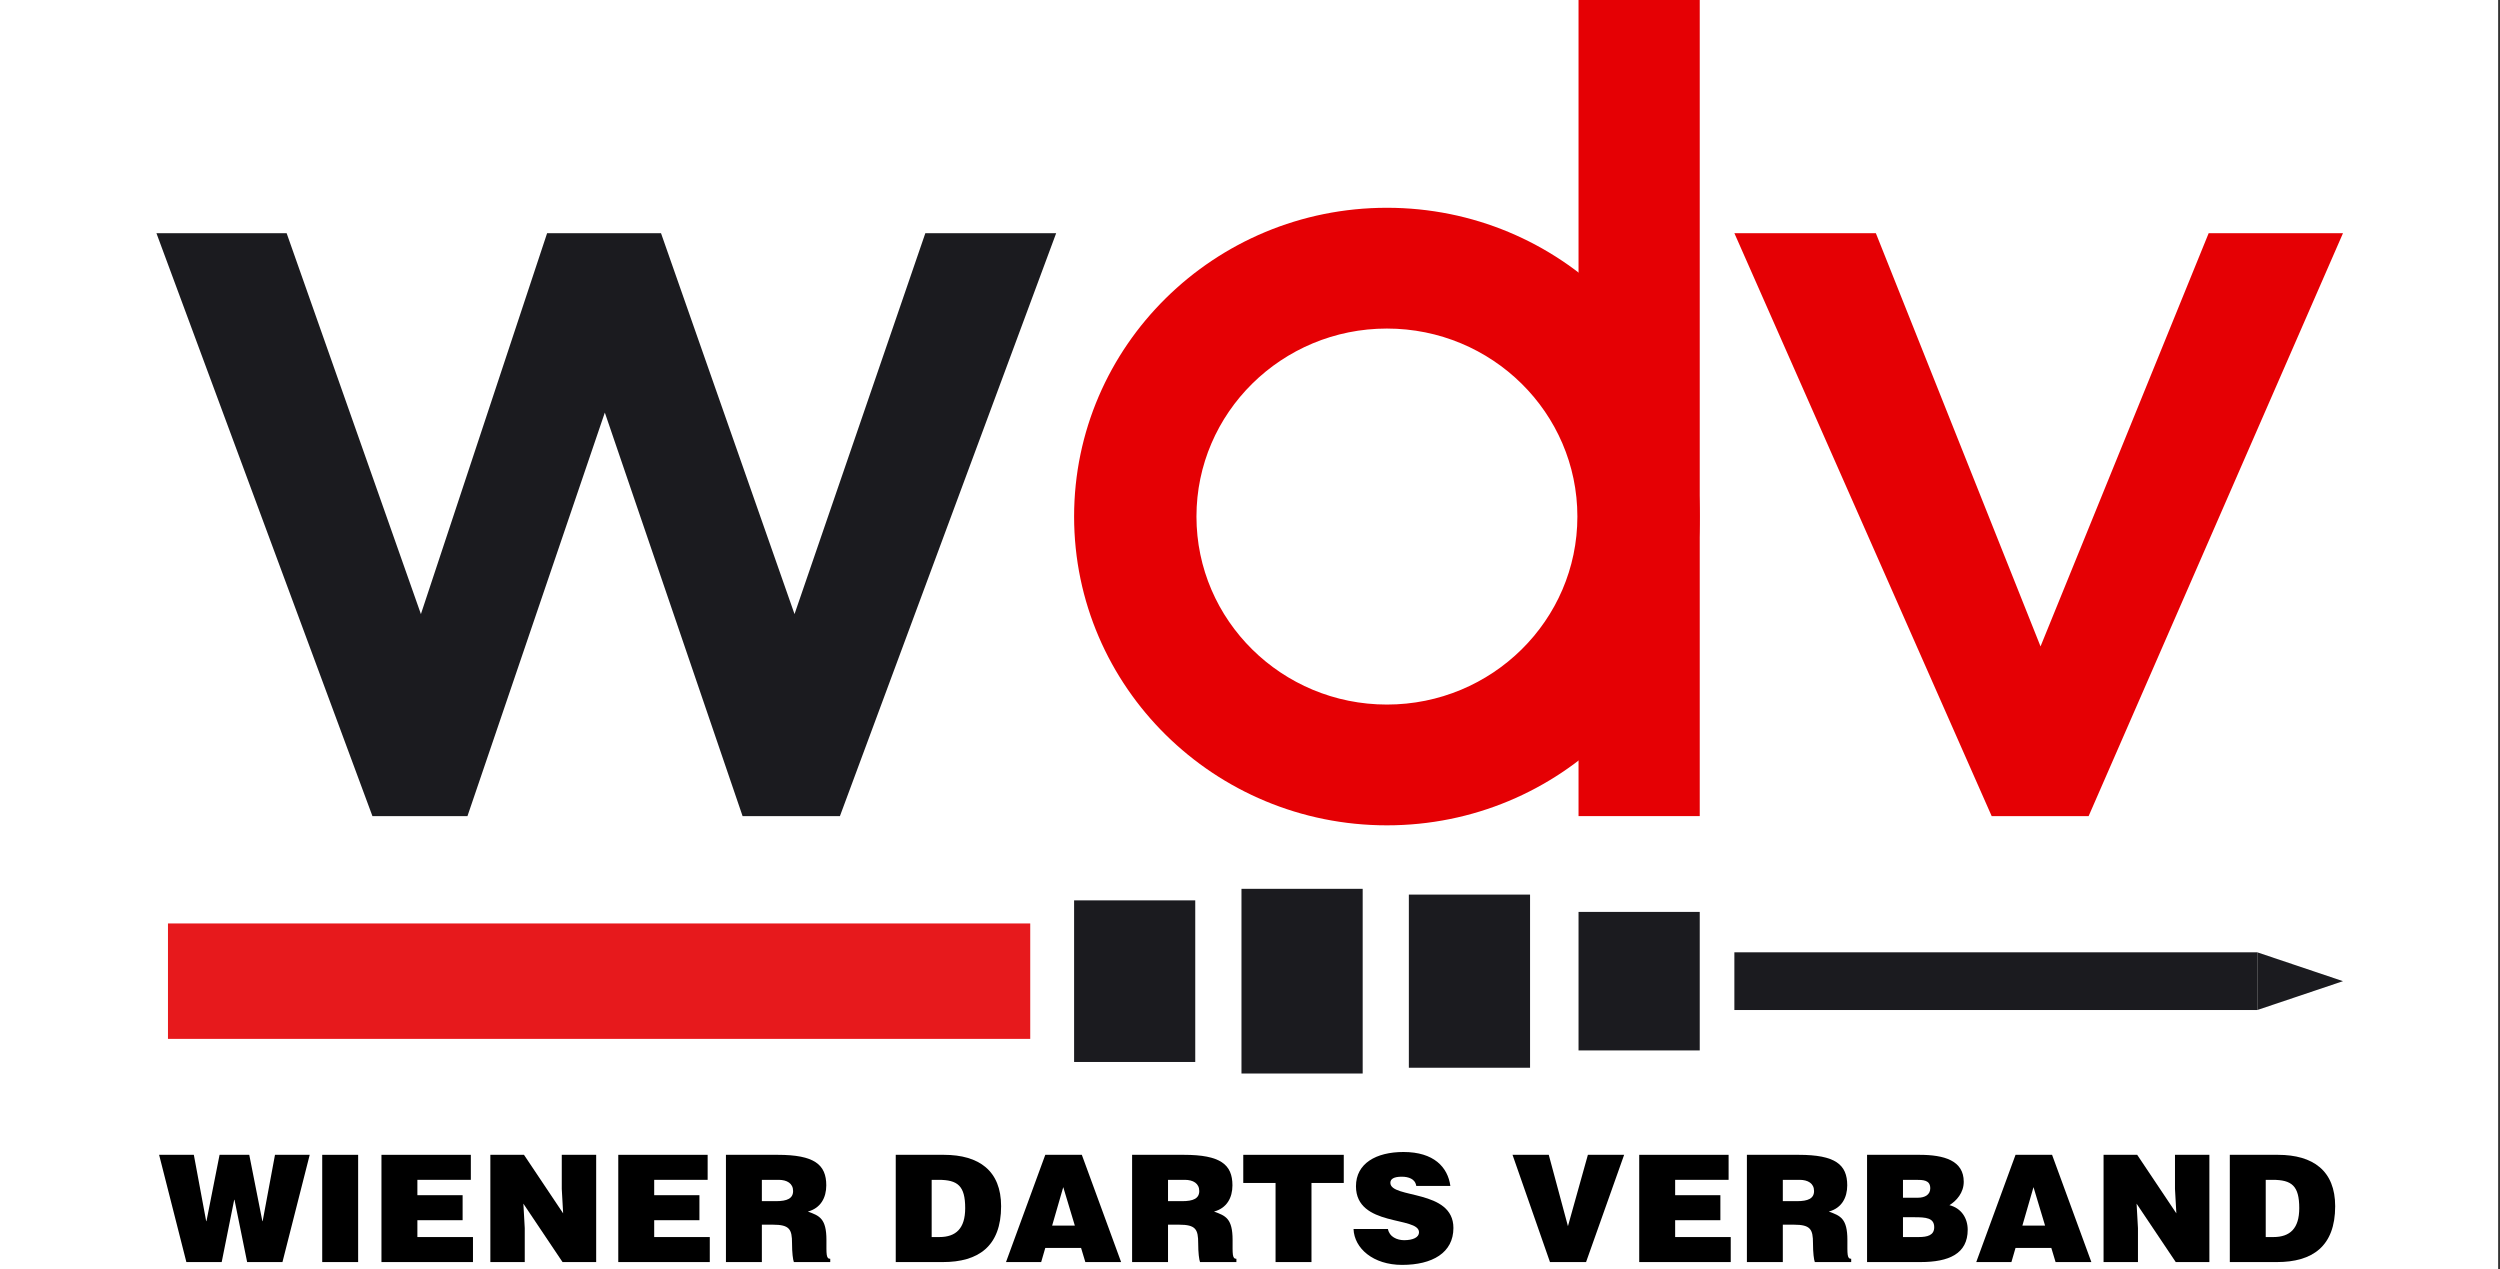 <?xml version="1.0" encoding="UTF-8" standalone="no"?>
<!DOCTYPE svg PUBLIC "-//W3C//DTD SVG 1.1//EN" "http://www.w3.org/Graphics/SVG/1.1/DTD/svg11.dtd">
<svg width="197" height="100" viewBox="0 0 197 100" version="1.1" xmlns="http://www.w3.org/2000/svg" xmlns:xlink="http://www.w3.org/1999/xlink" xml:space="preserve" xmlns:serif="http://www.serif.com/" style="fill-rule:evenodd;clip-rule:evenodd;stroke-linejoin:round;stroke-miterlimit:2;">
    <rect x="0" y="0" width="197" height="100" fill="#333333" stroke="none"/>
    <g transform="matrix(0.433,0,0,0.379,-5.32907e-15,0)">
        <g id="Hintergrund-weiss">
            <rect x="0" y="0" width="454.624" height="264" style="fill:white;"/>
        </g>
    </g>
    <g transform="matrix(0.379,0,0,0.379,12.326,0)">
        <rect x="295.68" y="0" width="25.2" height="169.68" style="fill:rgb(229,0,4);"/>
    </g>
    <g transform="matrix(0.379,0,0,0.379,12.326,0)">
        <path d="M255.84,43.2C291.737,43.2 320.88,71.967 320.88,107.4C320.88,142.833 291.737,171.6 255.84,171.6C219.943,171.6 190.8,142.833 190.8,107.4C190.8,71.967 219.943,43.2 255.84,43.2ZM255.84,68.311C277.696,68.311 295.44,85.826 295.44,107.4C295.44,128.974 277.696,146.489 255.84,146.489C233.984,146.489 216.24,128.974 216.24,107.4C216.24,85.826 233.984,68.311 255.84,68.311Z" style="fill:rgb(229,0,4);"/>
    </g>
    <g transform="matrix(0.379,0,0,0.379,12.326,0)">
        <rect x="190.8" y="187.2" width="25.189" height="33.6" style="fill:rgb(27,27,31);"/>
    </g>
    <g transform="matrix(0.379,0,0,0.379,12.326,0)">
        <rect x="225.6" y="184.8" width="25.2" height="38.4" style="fill:rgb(27,27,31);"/>
    </g>
    <g transform="matrix(0.379,0,0,0.379,12.326,0)">
        <rect x="260.4" y="186" width="25.2" height="36" style="fill:rgb(27,27,31);"/>
    </g>
    <g transform="matrix(0.379,0,0,0.379,12.326,0)">
        <rect x="295.68" y="189.6" width="25.2" height="28.8" style="fill:rgb(27,27,31);"/>
    </g>
    <g transform="matrix(0.379,0,0,0.379,12.326,0)">
        <path d="M19.303,240.106L13.129,240.106L10.406,253.889L10.343,253.889L7.779,240.106L0.56,240.106L6.227,262.403L13.572,262.403L16.169,249.456L16.232,249.456L18.86,262.403L26.205,262.403L31.872,240.106L24.653,240.106L22.089,253.889L22.026,253.889L19.303,240.106Z" style="fill-rule:nonzero;"/>
        <rect x="34.472" y="240.106" width="7.469" height="22.297"/>
        <path d="M65.815,262.403L65.815,257.203L54.258,257.203L54.258,253.699L63.662,253.699L63.662,248.5L54.258,248.5L54.258,245.306L65.372,245.306L65.372,240.106L46.789,240.106L46.789,262.403L65.815,262.403Z" style="fill-rule:nonzero;"/>
        <path d="M76.422,240.106L69.429,240.106L69.429,262.403L76.581,262.403L76.581,255.343L76.296,250.261L84.437,262.403L91.431,262.403L91.431,240.106L84.279,240.106L84.279,247.197L84.564,252.278L76.422,240.106Z" style="fill-rule:nonzero;"/>
        <path d="M115.052,262.403L115.052,257.203L103.495,257.203L103.495,253.699L112.899,253.699L112.899,248.5L103.495,248.5L103.495,245.306L114.608,245.306L114.608,240.106L96.026,240.106L96.026,262.403L115.052,262.403Z" style="fill-rule:nonzero;"/>
        <path d="M125.881,245.306L129.366,245.306C131.108,245.306 132.376,246.05 132.376,247.631C132.376,249.181 131.14,249.739 128.827,249.739L125.881,249.739L125.881,245.306ZM128.162,254.629C131.647,254.629 132.154,255.589 132.154,258.502C132.154,260.486 132.344,261.91 132.534,262.403L140.098,262.403L140.098,261.725C139.211,261.725 139.306,260.734 139.306,257.82C139.306,253.329 137.85,252.772 135.445,251.905C138.104,251.193 139.274,249.026 139.274,246.453C139.274,242.118 136.774,240.106 129.176,240.106L118.412,240.106L118.412,262.403L125.881,262.403L125.881,254.629L128.162,254.629Z" style="fill-rule:nonzero;"/>
        <path d="M161.186,245.306L162.611,245.306C166.603,245.306 168.156,246.545 168.156,251.192C168.156,255.406 166.255,257.203 162.77,257.203L161.186,257.203L161.186,245.306ZM163.53,262.403C170.846,262.403 175.624,259.184 175.624,250.79C175.624,243.449 171.067,240.106 163.72,240.106L153.717,240.106L153.717,262.403L163.53,262.403Z" style="fill-rule:nonzero;"/>
        <path d="M190.951,254.818L186.234,254.818L188.545,246.823L190.951,254.818ZM183.954,262.403L184.809,259.46L192.249,259.46L193.135,262.403L200.575,262.403L192.407,240.106L184.809,240.106L176.641,262.403L183.954,262.403Z" style="fill-rule:nonzero;"/>
        <path d="M210.327,245.306L213.813,245.306C215.555,245.306 216.822,246.05 216.822,247.631C216.822,249.181 215.587,249.739 213.274,249.739L210.327,249.739L210.327,245.306ZM212.609,254.629C216.094,254.629 216.601,255.589 216.601,258.502C216.601,260.486 216.791,261.91 216.981,262.403L224.544,262.403L224.544,261.725C223.658,261.725 223.753,260.734 223.753,257.82C223.753,253.329 222.297,252.772 219.892,251.905C222.55,251.193 223.721,249.026 223.721,246.453C223.721,242.118 221.221,240.106 213.623,240.106L202.859,240.106L202.859,262.403L210.327,262.403L210.327,254.629L212.609,254.629Z" style="fill-rule:nonzero;"/>
        <path d="M225.973,245.956L232.686,245.956L232.686,262.403L240.155,262.403L240.155,245.956L246.867,245.956L246.867,240.106L225.973,240.106L225.973,245.956Z" style="fill-rule:nonzero;"/>
        <path d="M269.032,246.576C268.494,242.675 265.614,239.518 259.281,239.518C253.582,239.518 249.404,241.901 249.404,246.638C249.404,255.159 262.513,252.835 262.513,256.212C262.513,257.265 261.278,257.854 259.41,257.854C258.682,257.854 257.89,257.668 257.288,257.296C256.651,256.924 256.208,256.336 256.05,255.531L248.898,255.531C249.056,259.555 252.98,262.991 258.996,262.991C265.266,262.991 269.665,260.484 269.665,255.314C269.665,247.196 256.556,249.272 256.556,245.926C256.556,245.12 257.285,244.655 258.933,244.655C259.661,244.655 260.327,244.779 260.865,245.058C261.405,245.337 261.816,245.802 261.943,246.576L269.032,246.576Z" style="fill-rule:nonzero;"/>
        <path d="M289.742,262.403L297.245,262.403L305.16,240.106L297.625,240.106L293.478,254.942L289.489,240.106L281.954,240.106L289.742,262.403Z" style="fill-rule:nonzero;"/>
        <path d="M327.324,262.403L327.324,257.203L315.767,257.203L315.767,253.699L325.171,253.699L325.171,248.5L315.767,248.5L315.767,245.306L326.881,245.306L326.881,240.106L308.298,240.106L308.298,262.403L327.324,262.403Z" style="fill-rule:nonzero;"/>
        <path d="M338.153,245.306L341.638,245.306C343.381,245.306 344.648,246.05 344.648,247.631C344.648,249.181 343.413,249.739 341.1,249.739L338.153,249.739L338.153,245.306ZM340.434,254.629C343.92,254.629 344.427,255.589 344.427,258.502C344.427,260.486 344.616,261.91 344.806,262.403L352.37,262.403L352.37,261.725C351.484,261.725 351.579,260.734 351.579,257.82C351.579,253.329 350.123,252.772 347.718,251.905C350.376,251.193 351.547,249.026 351.547,246.453C351.547,242.118 349.047,240.106 341.448,240.106L330.685,240.106L330.685,262.403L338.153,262.403L338.153,254.629L340.434,254.629Z" style="fill-rule:nonzero;"/>
        <path d="M365.512,253.08C367.888,253.08 369.631,253.204 369.631,255.157C369.631,256.831 368.237,257.203 366.399,257.203L363.136,257.203L363.136,253.08L365.512,253.08ZM365.765,245.306C367.35,245.306 368.808,245.337 368.808,247.073C368.808,248.375 367.73,249.026 366.241,249.026L363.136,249.026L363.136,245.306L365.765,245.306ZM366.78,262.403C372.7,262.403 376.593,260.67 376.593,255.685C376.593,253.27 375.264,251.194 372.795,250.575C374.251,249.674 375.77,248.001 375.77,245.708C375.77,241.282 371.687,240.106 366.558,240.106L355.667,240.106L355.667,262.403L366.78,262.403Z" style="fill-rule:nonzero;"/>
        <path d="M392.679,254.818L387.962,254.818L390.273,246.823L392.679,254.818ZM385.683,262.403L386.538,259.46L393.977,259.46L394.864,262.403L402.304,262.403L394.136,240.106L386.538,240.106L378.37,262.403L385.683,262.403Z" style="fill-rule:nonzero;"/>
        <path d="M411.834,240.106L404.841,240.106L404.841,262.403L411.993,262.403L411.993,255.343L411.708,250.261L419.849,262.403L426.843,262.403L426.843,240.106L419.691,240.106L419.691,247.197L419.976,252.278L411.834,240.106Z" style="fill-rule:nonzero;"/>
        <path d="M438.558,245.306L439.984,245.306C443.976,245.306 445.528,246.545 445.528,251.192C445.528,255.406 443.627,257.203 440.142,257.203L438.558,257.203L438.558,245.306ZM440.903,262.403C448.218,262.403 452.997,259.184 452.997,250.79C452.997,243.449 448.44,240.106 441.093,240.106L431.09,240.106L431.09,262.403L440.903,262.403Z" style="fill-rule:nonzero;"/>
    </g>
    <g transform="matrix(0.379,0,0,0.379,12.326,0)">
        <rect x="2.401" y="192" width="179.279" height="24" style="fill:rgb(229,0,4);fill-opacity:0.9;"/>
    </g>
    <g transform="matrix(0.379,0,0,0.379,12.326,0)">
        <rect x="328.08" y="198" width="108.72" height="12" style="fill:rgb(27,27,31);"/>
    </g>
    <g transform="matrix(0.379,0,0,0.379,12.326,0)">
        <path d="M454.624,204L436.8,210L436.8,198L454.624,204Z" style="fill:rgb(27,27,31);"/>
    </g>
    <g transform="matrix(0.379,0,0,0.379,12.326,0)">
        <path d="M27.071,48.48L54.991,127.68L81.231,48.48L104.911,48.48L132.671,127.68L159.871,48.48L187.071,48.48L142.111,169.68L121.871,169.68L93.231,85.782L64.671,169.68L44.911,169.68L-0,48.48L27.071,48.48Z" style="fill:rgb(27,27,31);"/>
    </g>
    <g transform="matrix(0.379,0,0,0.379,12.326,0)">
        <path d="M357.496,48.48L391.736,134.4L426.696,48.48L454.624,48.48L401.736,169.68L381.576,169.68L328.08,48.48L357.496,48.48Z" style="fill:rgb(229,0,4);"/>
    </g>
</svg>

